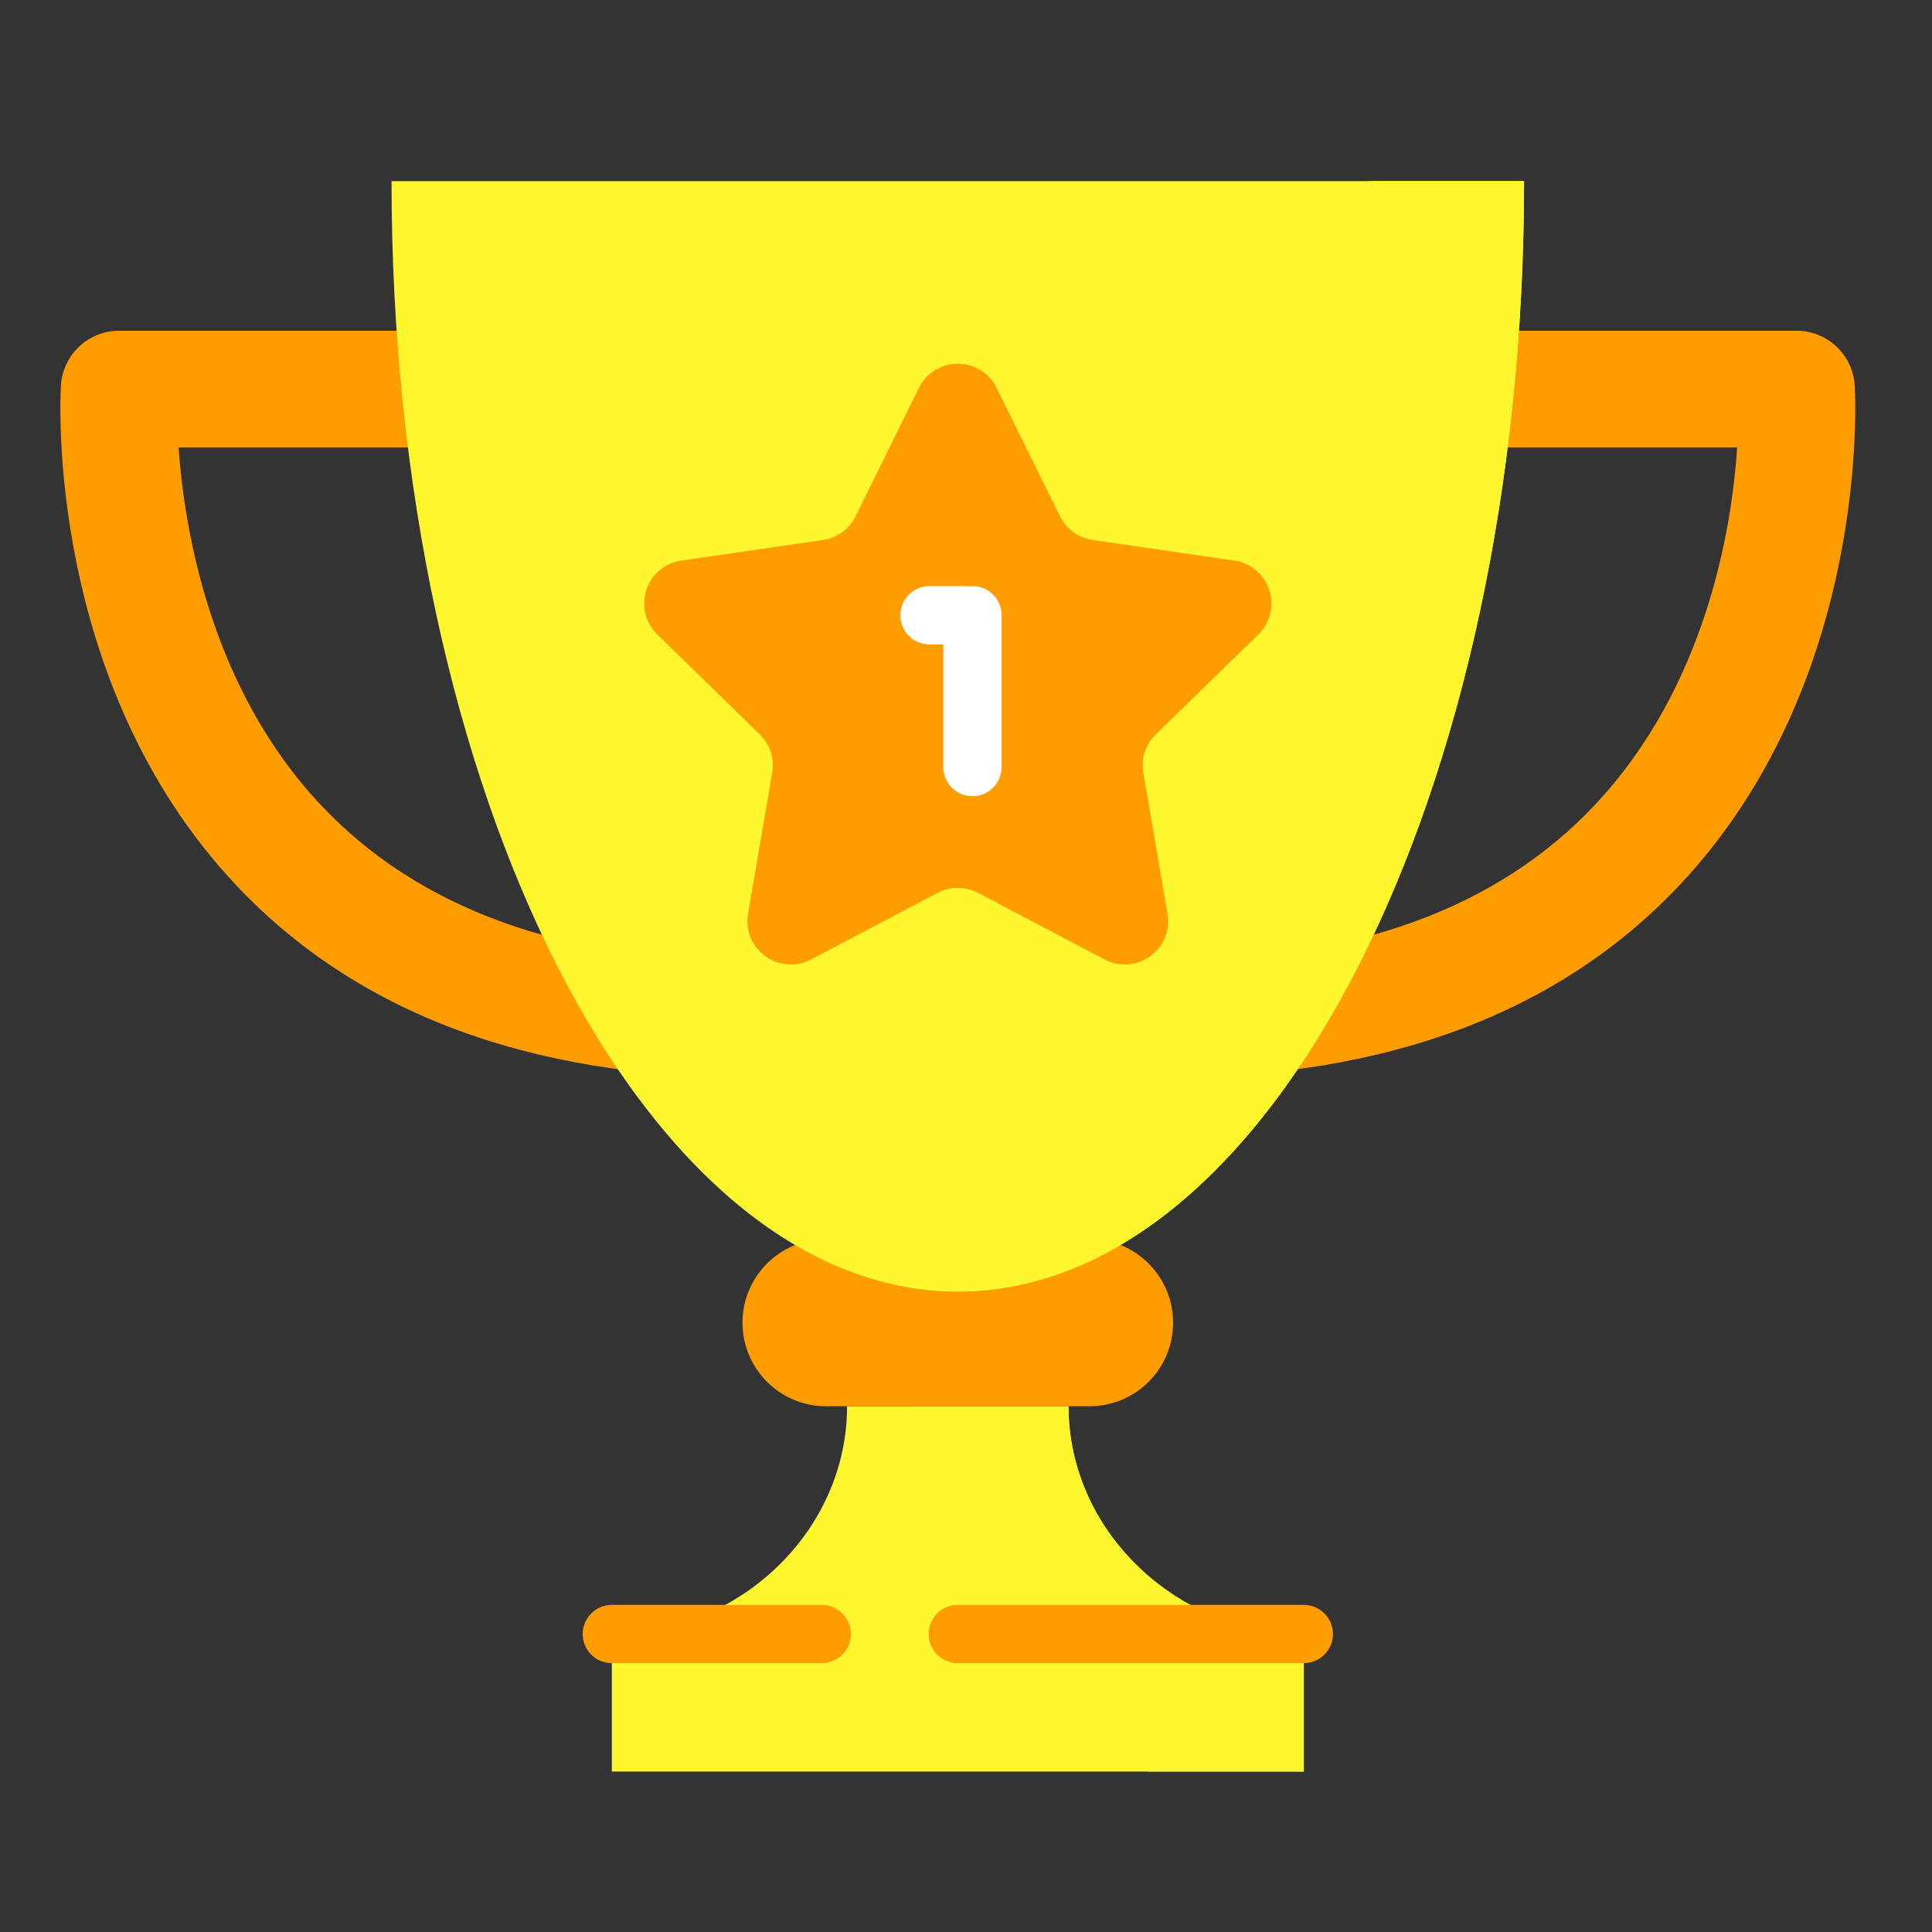 <svg width="32" height="32" viewBox="0 0 32 32" fill="none" xmlns="http://www.w3.org/2000/svg">
<rect x="0" y="0" width="32" height="32" fill="#333333" stroke="none"/>
<path d="M12.411 17.848C8.761 17.848 5.901 16.775 3.909 14.659C0.751 11.304 0.997 6.585 1.009 6.386C1.04 5.876 1.462 5.478 1.973 5.478H10.086C10.619 5.478 11.052 5.911 11.052 6.444C11.052 6.977 10.619 7.41 10.086 7.41H2.958C3.053 8.774 3.484 11.398 5.327 13.347C6.939 15.052 9.322 15.916 12.411 15.916C12.944 15.916 13.376 16.348 13.376 16.882C13.376 17.415 12.944 17.848 12.411 17.848Z" fill="#FF9D00"/>
<path d="M19.318 17.848C18.785 17.848 18.352 17.415 18.352 16.882C18.352 16.348 18.784 15.916 19.318 15.916C22.413 15.916 24.801 15.047 26.413 13.335C28.257 11.376 28.683 8.767 28.773 7.41H21.643C21.11 7.41 20.677 6.977 20.677 6.444C20.677 5.911 21.11 5.478 21.643 5.478H29.756C30.266 5.478 30.689 5.876 30.72 6.386C30.732 6.585 30.978 11.304 27.82 14.659C25.827 16.775 22.967 17.848 19.318 17.848Z" fill="#FF9D00"/>
<path d="M21.595 27.065C19.51 27.065 17.698 25.378 17.698 23.293H14.03C14.03 25.378 12.219 27.065 10.134 27.065V29.343H21.595V27.065H21.595Z" fill="#FFF72E"/>
<path d="M17.698 23.293H15.123C15.123 25.378 16.934 27.065 19.019 27.065V29.343H21.595V27.065C19.51 27.065 17.698 25.378 17.698 23.293Z" fill="#FFF72E"/>
<path d="M18.046 23.292H13.683C12.918 23.292 12.298 22.672 12.298 21.908C12.298 21.143 12.918 20.523 13.683 20.523H18.046C18.811 20.523 19.43 21.143 19.43 21.908C19.43 22.672 18.811 23.292 18.046 23.292Z" fill="#FF9D00"/>
<path d="M25.243 3C25.243 13.157 21.044 21.392 15.864 21.392C10.684 21.392 6.485 13.157 6.485 3H25.243Z" fill="#FFF72E"/>
<path d="M22.668 3C22.668 12.301 19.147 19.989 14.577 21.22C14.998 21.333 15.428 21.392 15.864 21.392C21.044 21.392 25.243 13.157 25.243 3H22.668Z" fill="#FFF72E"/>
<path d="M21.595 26.582H15.864C15.598 26.582 15.381 26.798 15.381 27.065C15.381 27.331 15.598 27.547 15.864 27.547H21.595C21.861 27.547 22.078 27.331 22.078 27.065C22.078 26.798 21.861 26.582 21.595 26.582Z" fill="#FF9D00"/>
<path d="M13.611 26.582H10.134C9.867 26.582 9.651 26.798 9.651 27.065C9.651 27.331 9.867 27.547 10.134 27.547H13.611C13.877 27.547 14.094 27.331 14.094 27.065C14.094 26.798 13.877 26.582 13.611 26.582Z" fill="#FF9D00"/>
<path d="M16.508 6.426L17.557 8.551C17.662 8.763 17.864 8.91 18.098 8.944L20.443 9.285C21.032 9.37 21.267 10.094 20.841 10.51L19.144 12.164C18.974 12.329 18.897 12.566 18.937 12.799L19.338 15.135C19.438 15.722 18.823 16.169 18.296 15.892L16.198 14.789C15.989 14.679 15.739 14.679 15.53 14.789L13.432 15.892C12.906 16.169 12.29 15.722 12.39 15.135L12.791 12.799C12.831 12.566 12.754 12.329 12.585 12.164L10.888 10.51C10.461 10.094 10.697 9.37 11.286 9.285L13.631 8.944C13.864 8.91 14.067 8.763 14.171 8.551L15.22 6.426C15.483 5.892 16.245 5.892 16.508 6.426Z" fill="#FF9D00"/>
<path d="M16.107 13.188C15.841 13.188 15.624 12.971 15.624 12.705V10.674H15.396C15.129 10.674 14.913 10.458 14.913 10.191C14.913 9.924 15.129 9.708 15.396 9.708H16.107C16.374 9.708 16.59 9.924 16.59 10.191V12.705C16.59 12.971 16.374 13.188 16.107 13.188Z" fill="white"/>
</svg>
